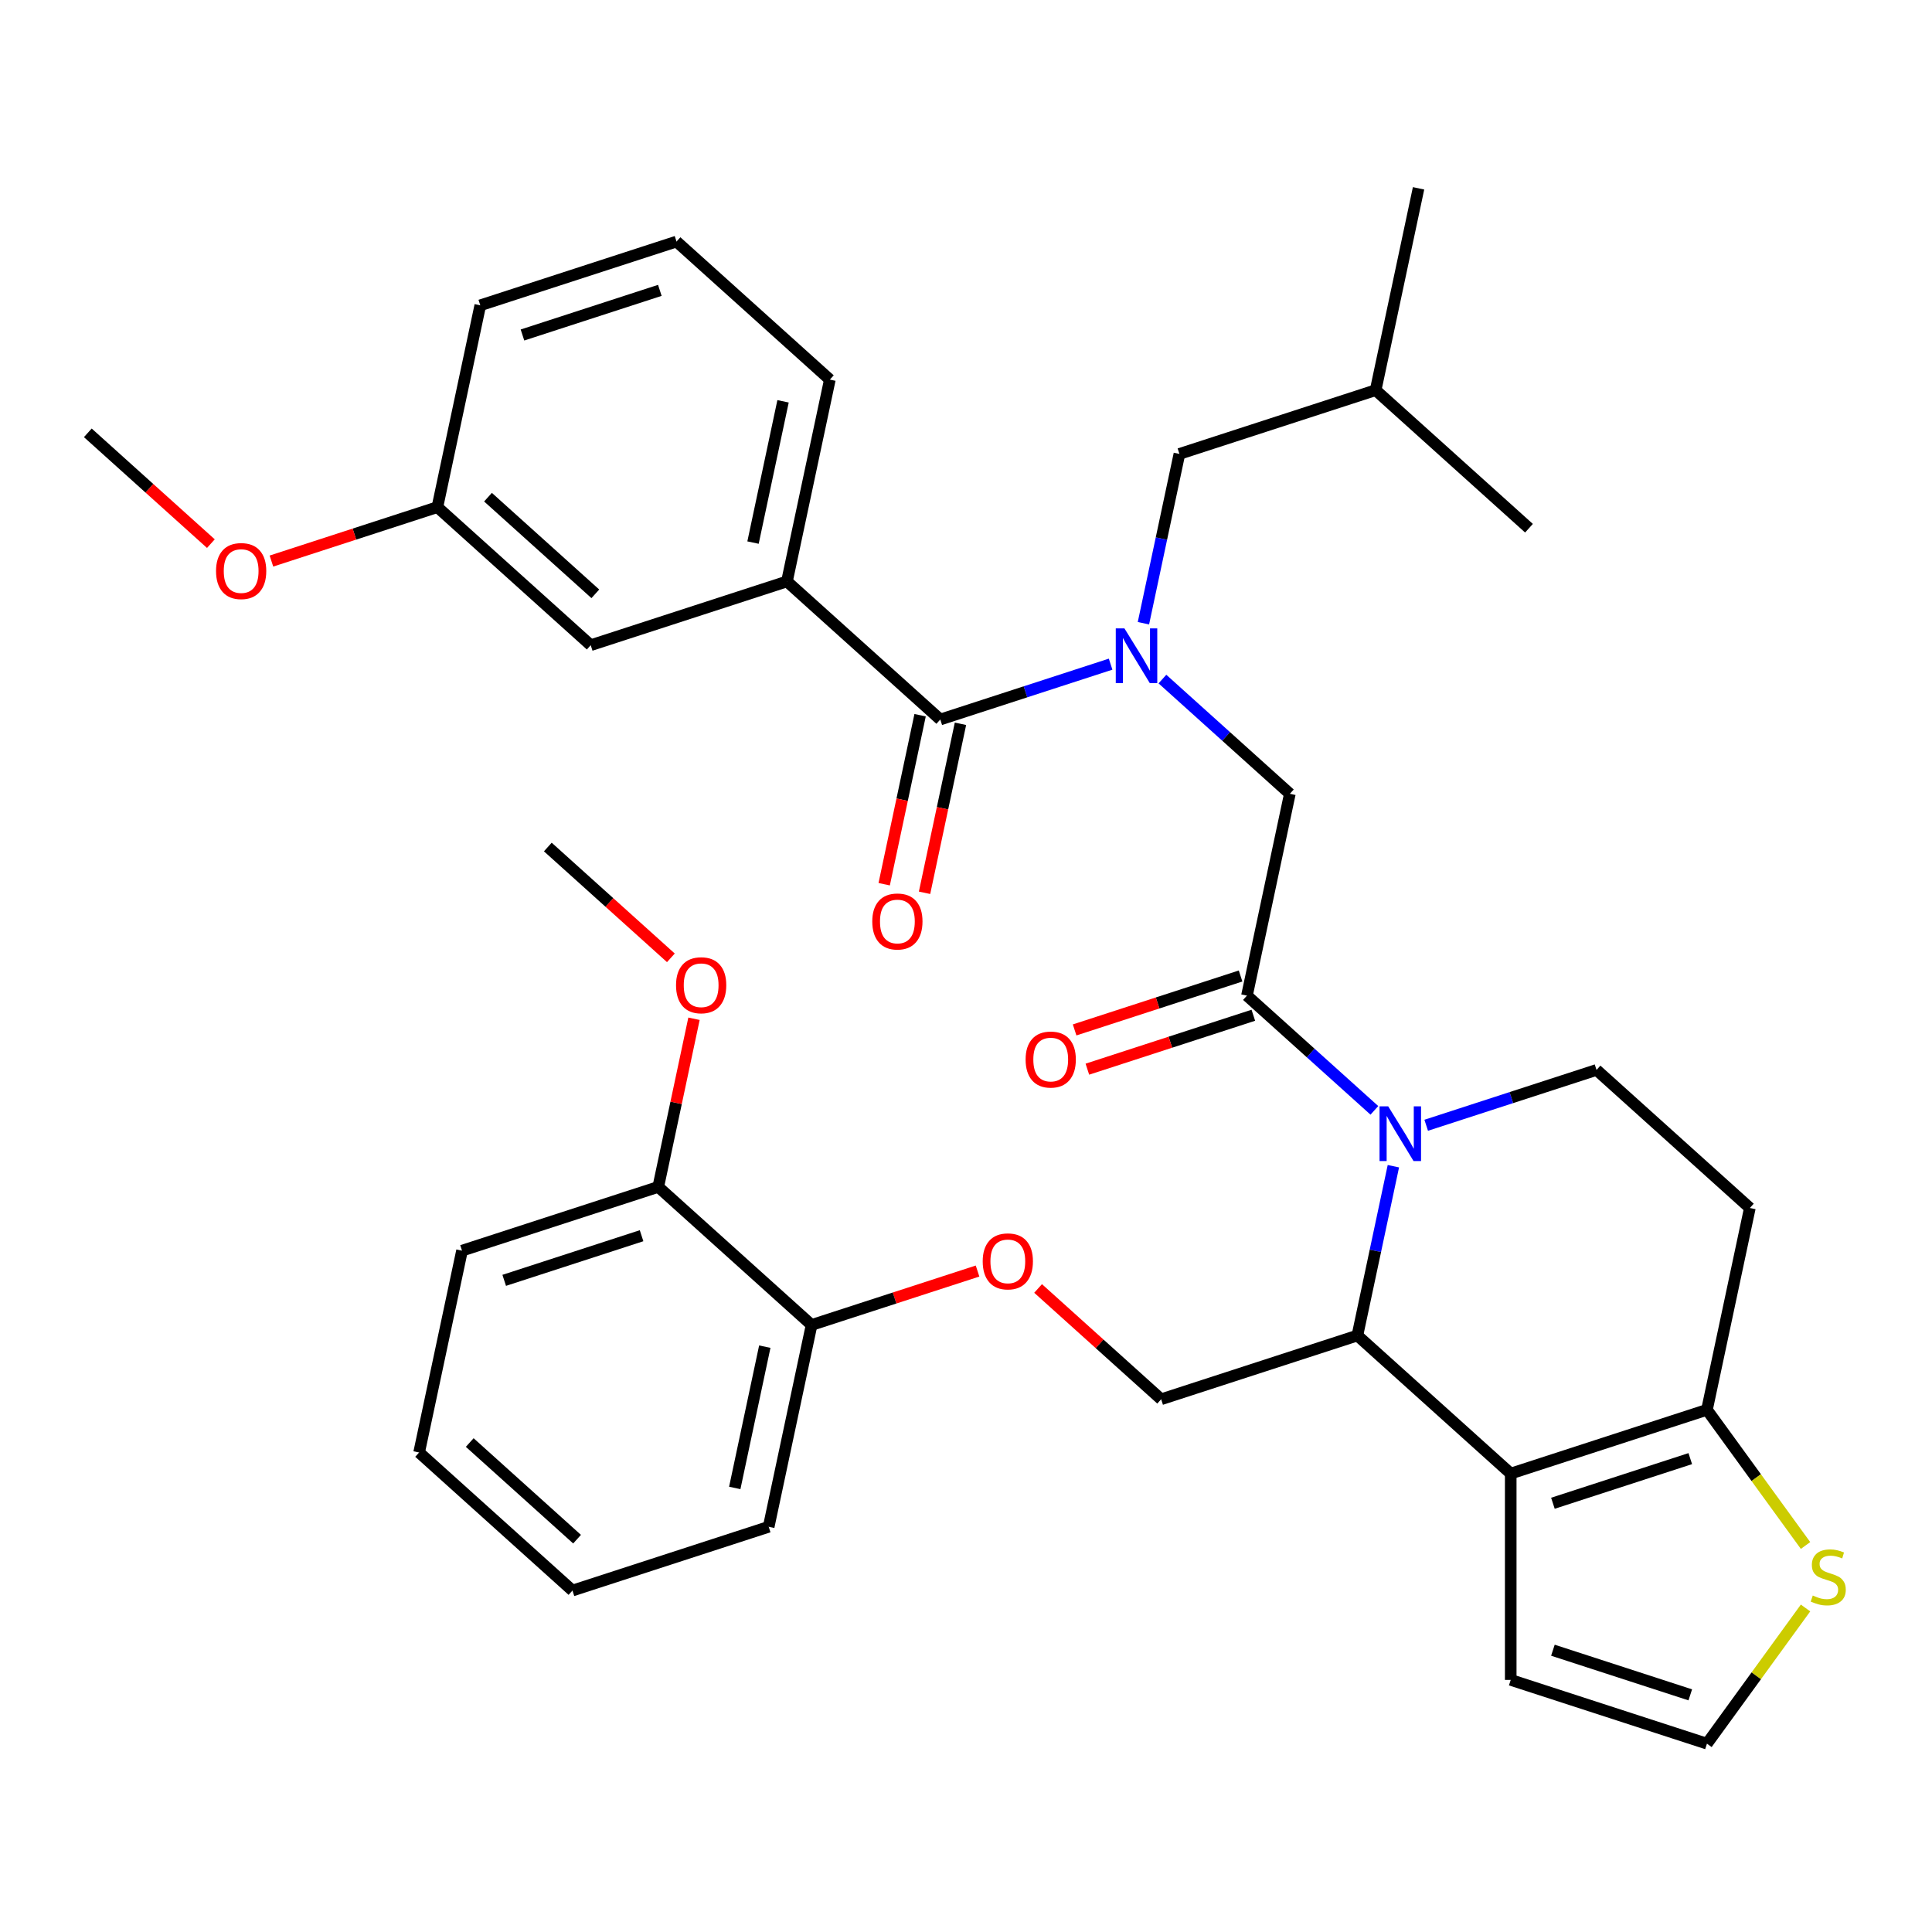 <?xml version='1.0' encoding='iso-8859-1'?>
<svg version='1.1' baseProfile='full'
              xmlns='http://www.w3.org/2000/svg'
                      xmlns:rdkit='http://www.rdkit.org/xml'
                      xmlns:xlink='http://www.w3.org/1999/xlink'
                  xml:space='preserve'
width='1000px' height='1000px' viewBox='0 0 1000 1000'>
<!-- END OF HEADER -->
<rect style='opacity:1.0;fill:#FFFFFF;stroke:none' width='1000' height='1000' x='0' y='0'> </rect>
<path class='bond-0' d='M 350.164,125.027 L 248.594,158.029' style='fill:none;fill-rule:evenodd;stroke:#000000;stroke-width:6px;stroke-linecap:butt;stroke-linejoin:miter;stroke-opacity:1' />
<path class='bond-0' d='M 341.529,150.291 L 270.43,173.393' style='fill:none;fill-rule:evenodd;stroke:#000000;stroke-width:6px;stroke-linecap:butt;stroke-linejoin:miter;stroke-opacity:1' />
<path class='bond-1' d='M 350.164,125.027 L 429.529,196.488' style='fill:none;fill-rule:evenodd;stroke:#000000;stroke-width:6px;stroke-linecap:butt;stroke-linejoin:miter;stroke-opacity:1' />
<path class='bond-2' d='M 601.67,351.484 L 634.648,381.178' style='fill:none;fill-rule:evenodd;stroke:#0000FF;stroke-width:6px;stroke-linecap:butt;stroke-linejoin:miter;stroke-opacity:1' />
<path class='bond-2' d='M 634.648,381.178 L 667.626,410.871' style='fill:none;fill-rule:evenodd;stroke:#000000;stroke-width:6px;stroke-linecap:butt;stroke-linejoin:miter;stroke-opacity:1' />
<path class='bond-3' d='M 574.85,343.767 L 530.771,358.09' style='fill:none;fill-rule:evenodd;stroke:#0000FF;stroke-width:6px;stroke-linecap:butt;stroke-linejoin:miter;stroke-opacity:1' />
<path class='bond-3' d='M 530.771,358.09 L 486.691,372.412' style='fill:none;fill-rule:evenodd;stroke:#000000;stroke-width:6px;stroke-linecap:butt;stroke-linejoin:miter;stroke-opacity:1' />
<path class='bond-4' d='M 591.838,322.58 L 601.151,278.764' style='fill:none;fill-rule:evenodd;stroke:#0000FF;stroke-width:6px;stroke-linecap:butt;stroke-linejoin:miter;stroke-opacity:1' />
<path class='bond-4' d='M 601.151,278.764 L 610.465,234.947' style='fill:none;fill-rule:evenodd;stroke:#000000;stroke-width:6px;stroke-linecap:butt;stroke-linejoin:miter;stroke-opacity:1' />
<path class='bond-5' d='M 476.244,370.192 L 466.948,413.928' style='fill:none;fill-rule:evenodd;stroke:#000000;stroke-width:6px;stroke-linecap:butt;stroke-linejoin:miter;stroke-opacity:1' />
<path class='bond-5' d='M 466.948,413.928 L 457.651,457.665' style='fill:none;fill-rule:evenodd;stroke:#FF0000;stroke-width:6px;stroke-linecap:butt;stroke-linejoin:miter;stroke-opacity:1' />
<path class='bond-5' d='M 497.137,374.633 L 487.84,418.369' style='fill:none;fill-rule:evenodd;stroke:#000000;stroke-width:6px;stroke-linecap:butt;stroke-linejoin:miter;stroke-opacity:1' />
<path class='bond-5' d='M 487.84,418.369 L 478.544,462.106' style='fill:none;fill-rule:evenodd;stroke:#FF0000;stroke-width:6px;stroke-linecap:butt;stroke-linejoin:miter;stroke-opacity:1' />
<path class='bond-6' d='M 486.691,372.412 L 407.325,300.951' style='fill:none;fill-rule:evenodd;stroke:#000000;stroke-width:6px;stroke-linecap:butt;stroke-linejoin:miter;stroke-opacity:1' />
<path class='bond-7' d='M 429.529,196.488 L 407.325,300.951' style='fill:none;fill-rule:evenodd;stroke:#000000;stroke-width:6px;stroke-linecap:butt;stroke-linejoin:miter;stroke-opacity:1' />
<path class='bond-7' d='M 405.306,207.717 L 389.763,280.841' style='fill:none;fill-rule:evenodd;stroke:#000000;stroke-width:6px;stroke-linecap:butt;stroke-linejoin:miter;stroke-opacity:1' />
<path class='bond-8' d='M 407.325,300.951 L 305.755,333.953' style='fill:none;fill-rule:evenodd;stroke:#000000;stroke-width:6px;stroke-linecap:butt;stroke-linejoin:miter;stroke-opacity:1' />
<path class='bond-9' d='M 610.465,234.947 L 712.034,201.945' style='fill:none;fill-rule:evenodd;stroke:#000000;stroke-width:6px;stroke-linecap:butt;stroke-linejoin:miter;stroke-opacity:1' />
<path class='bond-10' d='M 712.034,201.945 L 791.4,273.406' style='fill:none;fill-rule:evenodd;stroke:#000000;stroke-width:6px;stroke-linecap:butt;stroke-linejoin:miter;stroke-opacity:1' />
<path class='bond-11' d='M 712.034,201.945 L 734.239,97.482' style='fill:none;fill-rule:evenodd;stroke:#000000;stroke-width:6px;stroke-linecap:butt;stroke-linejoin:miter;stroke-opacity:1' />
<path class='bond-12' d='M 721.21,603.625 L 711.896,647.442' style='fill:none;fill-rule:evenodd;stroke:#0000FF;stroke-width:6px;stroke-linecap:butt;stroke-linejoin:miter;stroke-opacity:1' />
<path class='bond-12' d='M 711.896,647.442 L 702.583,691.258' style='fill:none;fill-rule:evenodd;stroke:#000000;stroke-width:6px;stroke-linecap:butt;stroke-linejoin:miter;stroke-opacity:1' />
<path class='bond-13' d='M 711.377,574.721 L 678.399,545.027' style='fill:none;fill-rule:evenodd;stroke:#0000FF;stroke-width:6px;stroke-linecap:butt;stroke-linejoin:miter;stroke-opacity:1' />
<path class='bond-13' d='M 678.399,545.027 L 645.422,515.334' style='fill:none;fill-rule:evenodd;stroke:#000000;stroke-width:6px;stroke-linecap:butt;stroke-linejoin:miter;stroke-opacity:1' />
<path class='bond-14' d='M 738.197,582.438 L 782.277,568.116' style='fill:none;fill-rule:evenodd;stroke:#0000FF;stroke-width:6px;stroke-linecap:butt;stroke-linejoin:miter;stroke-opacity:1' />
<path class='bond-14' d='M 782.277,568.116 L 826.357,553.793' style='fill:none;fill-rule:evenodd;stroke:#000000;stroke-width:6px;stroke-linecap:butt;stroke-linejoin:miter;stroke-opacity:1' />
<path class='bond-15' d='M 642.121,505.177 L 599.171,519.132' style='fill:none;fill-rule:evenodd;stroke:#000000;stroke-width:6px;stroke-linecap:butt;stroke-linejoin:miter;stroke-opacity:1' />
<path class='bond-15' d='M 599.171,519.132 L 556.221,533.088' style='fill:none;fill-rule:evenodd;stroke:#FF0000;stroke-width:6px;stroke-linecap:butt;stroke-linejoin:miter;stroke-opacity:1' />
<path class='bond-15' d='M 648.722,525.491 L 605.772,539.446' style='fill:none;fill-rule:evenodd;stroke:#000000;stroke-width:6px;stroke-linecap:butt;stroke-linejoin:miter;stroke-opacity:1' />
<path class='bond-15' d='M 605.772,539.446 L 562.822,553.402' style='fill:none;fill-rule:evenodd;stroke:#FF0000;stroke-width:6px;stroke-linecap:butt;stroke-linejoin:miter;stroke-opacity:1' />
<path class='bond-16' d='M 645.422,515.334 L 667.626,410.871' style='fill:none;fill-rule:evenodd;stroke:#000000;stroke-width:6px;stroke-linecap:butt;stroke-linejoin:miter;stroke-opacity:1' />
<path class='bond-17' d='M 702.583,691.258 L 781.948,762.719' style='fill:none;fill-rule:evenodd;stroke:#000000;stroke-width:6px;stroke-linecap:butt;stroke-linejoin:miter;stroke-opacity:1' />
<path class='bond-18' d='M 702.583,691.258 L 601.013,724.26' style='fill:none;fill-rule:evenodd;stroke:#000000;stroke-width:6px;stroke-linecap:butt;stroke-linejoin:miter;stroke-opacity:1' />
<path class='bond-19' d='M 826.357,553.793 L 905.722,625.254' style='fill:none;fill-rule:evenodd;stroke:#000000;stroke-width:6px;stroke-linecap:butt;stroke-linejoin:miter;stroke-opacity:1' />
<path class='bond-20' d='M 905.722,625.254 L 883.518,729.717' style='fill:none;fill-rule:evenodd;stroke:#000000;stroke-width:6px;stroke-linecap:butt;stroke-linejoin:miter;stroke-opacity:1' />
<path class='bond-21' d='M 781.948,762.719 L 883.518,729.717' style='fill:none;fill-rule:evenodd;stroke:#000000;stroke-width:6px;stroke-linecap:butt;stroke-linejoin:miter;stroke-opacity:1' />
<path class='bond-21' d='M 803.784,778.083 L 874.883,754.981' style='fill:none;fill-rule:evenodd;stroke:#000000;stroke-width:6px;stroke-linecap:butt;stroke-linejoin:miter;stroke-opacity:1' />
<path class='bond-22' d='M 781.948,762.719 L 781.948,869.516' style='fill:none;fill-rule:evenodd;stroke:#000000;stroke-width:6px;stroke-linecap:butt;stroke-linejoin:miter;stroke-opacity:1' />
<path class='bond-23' d='M 883.518,729.717 L 909.03,764.831' style='fill:none;fill-rule:evenodd;stroke:#000000;stroke-width:6px;stroke-linecap:butt;stroke-linejoin:miter;stroke-opacity:1' />
<path class='bond-23' d='M 909.03,764.831 L 934.542,799.945' style='fill:none;fill-rule:evenodd;stroke:#CCCC00;stroke-width:6px;stroke-linecap:butt;stroke-linejoin:miter;stroke-opacity:1' />
<path class='bond-24' d='M 934.542,832.29 L 909.03,867.404' style='fill:none;fill-rule:evenodd;stroke:#CCCC00;stroke-width:6px;stroke-linecap:butt;stroke-linejoin:miter;stroke-opacity:1' />
<path class='bond-24' d='M 909.03,867.404 L 883.518,902.518' style='fill:none;fill-rule:evenodd;stroke:#000000;stroke-width:6px;stroke-linecap:butt;stroke-linejoin:miter;stroke-opacity:1' />
<path class='bond-25' d='M 883.518,902.518 L 781.948,869.516' style='fill:none;fill-rule:evenodd;stroke:#000000;stroke-width:6px;stroke-linecap:butt;stroke-linejoin:miter;stroke-opacity:1' />
<path class='bond-25' d='M 874.883,877.254 L 803.784,854.152' style='fill:none;fill-rule:evenodd;stroke:#000000;stroke-width:6px;stroke-linecap:butt;stroke-linejoin:miter;stroke-opacity:1' />
<path class='bond-26' d='M 296.304,823.266 L 216.938,751.805' style='fill:none;fill-rule:evenodd;stroke:#000000;stroke-width:6px;stroke-linecap:butt;stroke-linejoin:miter;stroke-opacity:1' />
<path class='bond-26' d='M 298.691,796.674 L 243.135,746.651' style='fill:none;fill-rule:evenodd;stroke:#000000;stroke-width:6px;stroke-linecap:butt;stroke-linejoin:miter;stroke-opacity:1' />
<path class='bond-27' d='M 296.304,823.266 L 397.873,790.264' style='fill:none;fill-rule:evenodd;stroke:#000000;stroke-width:6px;stroke-linecap:butt;stroke-linejoin:miter;stroke-opacity:1' />
<path class='bond-28' d='M 537.317,666.908 L 569.165,695.584' style='fill:none;fill-rule:evenodd;stroke:#FF0000;stroke-width:6px;stroke-linecap:butt;stroke-linejoin:miter;stroke-opacity:1' />
<path class='bond-28' d='M 569.165,695.584 L 601.013,724.26' style='fill:none;fill-rule:evenodd;stroke:#000000;stroke-width:6px;stroke-linecap:butt;stroke-linejoin:miter;stroke-opacity:1' />
<path class='bond-29' d='M 505.978,657.891 L 463.028,671.846' style='fill:none;fill-rule:evenodd;stroke:#FF0000;stroke-width:6px;stroke-linecap:butt;stroke-linejoin:miter;stroke-opacity:1' />
<path class='bond-29' d='M 463.028,671.846 L 420.078,685.801' style='fill:none;fill-rule:evenodd;stroke:#000000;stroke-width:6px;stroke-linecap:butt;stroke-linejoin:miter;stroke-opacity:1' />
<path class='bond-30' d='M 216.938,751.805 L 239.142,647.342' style='fill:none;fill-rule:evenodd;stroke:#000000;stroke-width:6px;stroke-linecap:butt;stroke-linejoin:miter;stroke-opacity:1' />
<path class='bond-31' d='M 239.142,647.342 L 340.712,614.34' style='fill:none;fill-rule:evenodd;stroke:#000000;stroke-width:6px;stroke-linecap:butt;stroke-linejoin:miter;stroke-opacity:1' />
<path class='bond-31' d='M 260.978,662.706 L 332.077,639.604' style='fill:none;fill-rule:evenodd;stroke:#000000;stroke-width:6px;stroke-linecap:butt;stroke-linejoin:miter;stroke-opacity:1' />
<path class='bond-32' d='M 340.712,614.34 L 420.078,685.801' style='fill:none;fill-rule:evenodd;stroke:#000000;stroke-width:6px;stroke-linecap:butt;stroke-linejoin:miter;stroke-opacity:1' />
<path class='bond-33' d='M 340.712,614.34 L 349.962,570.824' style='fill:none;fill-rule:evenodd;stroke:#000000;stroke-width:6px;stroke-linecap:butt;stroke-linejoin:miter;stroke-opacity:1' />
<path class='bond-33' d='M 349.962,570.824 L 359.212,527.307' style='fill:none;fill-rule:evenodd;stroke:#FF0000;stroke-width:6px;stroke-linecap:butt;stroke-linejoin:miter;stroke-opacity:1' />
<path class='bond-34' d='M 420.078,685.801 L 397.873,790.264' style='fill:none;fill-rule:evenodd;stroke:#000000;stroke-width:6px;stroke-linecap:butt;stroke-linejoin:miter;stroke-opacity:1' />
<path class='bond-34' d='M 395.854,697.03 L 380.311,770.154' style='fill:none;fill-rule:evenodd;stroke:#000000;stroke-width:6px;stroke-linecap:butt;stroke-linejoin:miter;stroke-opacity:1' />
<path class='bond-35' d='M 347.247,495.768 L 315.399,467.092' style='fill:none;fill-rule:evenodd;stroke:#FF0000;stroke-width:6px;stroke-linecap:butt;stroke-linejoin:miter;stroke-opacity:1' />
<path class='bond-35' d='M 315.399,467.092 L 283.551,438.416' style='fill:none;fill-rule:evenodd;stroke:#000000;stroke-width:6px;stroke-linecap:butt;stroke-linejoin:miter;stroke-opacity:1' />
<path class='bond-36' d='M 305.755,333.953 L 226.39,262.492' style='fill:none;fill-rule:evenodd;stroke:#000000;stroke-width:6px;stroke-linecap:butt;stroke-linejoin:miter;stroke-opacity:1' />
<path class='bond-36' d='M 308.143,307.361 L 252.587,257.338' style='fill:none;fill-rule:evenodd;stroke:#000000;stroke-width:6px;stroke-linecap:butt;stroke-linejoin:miter;stroke-opacity:1' />
<path class='bond-37' d='M 248.594,158.029 L 226.39,262.492' style='fill:none;fill-rule:evenodd;stroke:#000000;stroke-width:6px;stroke-linecap:butt;stroke-linejoin:miter;stroke-opacity:1' />
<path class='bond-38' d='M 226.39,262.492 L 183.44,276.447' style='fill:none;fill-rule:evenodd;stroke:#000000;stroke-width:6px;stroke-linecap:butt;stroke-linejoin:miter;stroke-opacity:1' />
<path class='bond-38' d='M 183.44,276.447 L 140.49,290.403' style='fill:none;fill-rule:evenodd;stroke:#FF0000;stroke-width:6px;stroke-linecap:butt;stroke-linejoin:miter;stroke-opacity:1' />
<path class='bond-39' d='M 109.15,281.385 L 77.302,252.709' style='fill:none;fill-rule:evenodd;stroke:#FF0000;stroke-width:6px;stroke-linecap:butt;stroke-linejoin:miter;stroke-opacity:1' />
<path class='bond-39' d='M 77.302,252.709 L 45.455,224.033' style='fill:none;fill-rule:evenodd;stroke:#000000;stroke-width:6px;stroke-linecap:butt;stroke-linejoin:miter;stroke-opacity:1' />
<path  class='atom-1' d='M 582 325.25
L 591.28 340.25
Q 592.2 341.73, 593.68 344.41
Q 595.16 347.09, 595.24 347.25
L 595.24 325.25
L 599 325.25
L 599 353.57
L 595.12 353.57
L 585.16 337.17
Q 584 335.25, 582.76 333.05
Q 581.56 330.85, 581.2 330.17
L 581.2 353.57
L 577.52 353.57
L 577.52 325.25
L 582 325.25
' fill='#0000FF'/>
<path  class='atom-3' d='M 451.486 476.955
Q 451.486 470.155, 454.846 466.355
Q 458.206 462.555, 464.486 462.555
Q 470.766 462.555, 474.126 466.355
Q 477.486 470.155, 477.486 476.955
Q 477.486 483.835, 474.086 487.755
Q 470.686 491.635, 464.486 491.635
Q 458.246 491.635, 454.846 487.755
Q 451.486 483.875, 451.486 476.955
M 464.486 488.435
Q 468.806 488.435, 471.126 485.555
Q 473.486 482.635, 473.486 476.955
Q 473.486 471.395, 471.126 468.595
Q 468.806 465.755, 464.486 465.755
Q 460.166 465.755, 457.806 468.555
Q 455.486 471.355, 455.486 476.955
Q 455.486 482.675, 457.806 485.555
Q 460.166 488.435, 464.486 488.435
' fill='#FF0000'/>
<path  class='atom-8' d='M 718.527 572.635
L 727.807 587.635
Q 728.727 589.115, 730.207 591.795
Q 731.687 594.475, 731.767 594.635
L 731.767 572.635
L 735.527 572.635
L 735.527 600.955
L 731.647 600.955
L 721.687 584.555
Q 720.527 582.635, 719.287 580.435
Q 718.087 578.235, 717.727 577.555
L 717.727 600.955
L 714.047 600.955
L 714.047 572.635
L 718.527 572.635
' fill='#0000FF'/>
<path  class='atom-10' d='M 530.852 548.416
Q 530.852 541.616, 534.212 537.816
Q 537.572 534.016, 543.852 534.016
Q 550.132 534.016, 553.492 537.816
Q 556.852 541.616, 556.852 548.416
Q 556.852 555.296, 553.452 559.216
Q 550.052 563.096, 543.852 563.096
Q 537.612 563.096, 534.212 559.216
Q 530.852 555.336, 530.852 548.416
M 543.852 559.896
Q 548.172 559.896, 550.492 557.016
Q 552.852 554.096, 552.852 548.416
Q 552.852 542.856, 550.492 540.056
Q 548.172 537.216, 543.852 537.216
Q 539.532 537.216, 537.172 540.016
Q 534.852 542.816, 534.852 548.416
Q 534.852 554.136, 537.172 557.016
Q 539.532 559.896, 543.852 559.896
' fill='#FF0000'/>
<path  class='atom-17' d='M 938.292 825.838
Q 938.612 825.958, 939.932 826.518
Q 941.252 827.078, 942.692 827.438
Q 944.172 827.758, 945.612 827.758
Q 948.292 827.758, 949.852 826.478
Q 951.412 825.158, 951.412 822.878
Q 951.412 821.318, 950.612 820.358
Q 949.852 819.398, 948.652 818.878
Q 947.452 818.358, 945.452 817.758
Q 942.932 816.998, 941.412 816.278
Q 939.932 815.558, 938.852 814.038
Q 937.812 812.518, 937.812 809.958
Q 937.812 806.398, 940.212 804.198
Q 942.652 801.998, 947.452 801.998
Q 950.732 801.998, 954.452 803.558
L 953.532 806.638
Q 950.132 805.238, 947.572 805.238
Q 944.812 805.238, 943.292 806.398
Q 941.772 807.518, 941.812 809.478
Q 941.812 810.998, 942.572 811.918
Q 943.372 812.838, 944.492 813.358
Q 945.652 813.878, 947.572 814.478
Q 950.132 815.278, 951.652 816.078
Q 953.172 816.878, 954.252 818.518
Q 955.372 820.118, 955.372 822.878
Q 955.372 826.798, 952.732 828.918
Q 950.132 830.998, 945.772 830.998
Q 943.252 830.998, 941.332 830.438
Q 939.452 829.918, 937.212 828.998
L 938.292 825.838
' fill='#CCCC00'/>
<path  class='atom-21' d='M 508.647 652.879
Q 508.647 646.079, 512.007 642.279
Q 515.367 638.479, 521.647 638.479
Q 527.927 638.479, 531.287 642.279
Q 534.647 646.079, 534.647 652.879
Q 534.647 659.759, 531.247 663.679
Q 527.847 667.559, 521.647 667.559
Q 515.407 667.559, 512.007 663.679
Q 508.647 659.799, 508.647 652.879
M 521.647 664.359
Q 525.967 664.359, 528.287 661.479
Q 530.647 658.559, 530.647 652.879
Q 530.647 647.319, 528.287 644.519
Q 525.967 641.679, 521.647 641.679
Q 517.327 641.679, 514.967 644.479
Q 512.647 647.279, 512.647 652.879
Q 512.647 658.599, 514.967 661.479
Q 517.327 664.359, 521.647 664.359
' fill='#FF0000'/>
<path  class='atom-28' d='M 349.916 509.957
Q 349.916 503.157, 353.276 499.357
Q 356.636 495.557, 362.916 495.557
Q 369.196 495.557, 372.556 499.357
Q 375.916 503.157, 375.916 509.957
Q 375.916 516.837, 372.516 520.757
Q 369.116 524.637, 362.916 524.637
Q 356.676 524.637, 353.276 520.757
Q 349.916 516.877, 349.916 509.957
M 362.916 521.437
Q 367.236 521.437, 369.556 518.557
Q 371.916 515.637, 371.916 509.957
Q 371.916 504.397, 369.556 501.597
Q 367.236 498.757, 362.916 498.757
Q 358.596 498.757, 356.236 501.557
Q 353.916 504.357, 353.916 509.957
Q 353.916 515.677, 356.236 518.557
Q 358.596 521.437, 362.916 521.437
' fill='#FF0000'/>
<path  class='atom-35' d='M 111.82 295.574
Q 111.82 288.774, 115.18 284.974
Q 118.54 281.174, 124.82 281.174
Q 131.1 281.174, 134.46 284.974
Q 137.82 288.774, 137.82 295.574
Q 137.82 302.454, 134.42 306.374
Q 131.02 310.254, 124.82 310.254
Q 118.58 310.254, 115.18 306.374
Q 111.82 302.494, 111.82 295.574
M 124.82 307.054
Q 129.14 307.054, 131.46 304.174
Q 133.82 301.254, 133.82 295.574
Q 133.82 290.014, 131.46 287.214
Q 129.14 284.374, 124.82 284.374
Q 120.5 284.374, 118.14 287.174
Q 115.82 289.974, 115.82 295.574
Q 115.82 301.294, 118.14 304.174
Q 120.5 307.054, 124.82 307.054
' fill='#FF0000'/>
</svg>
